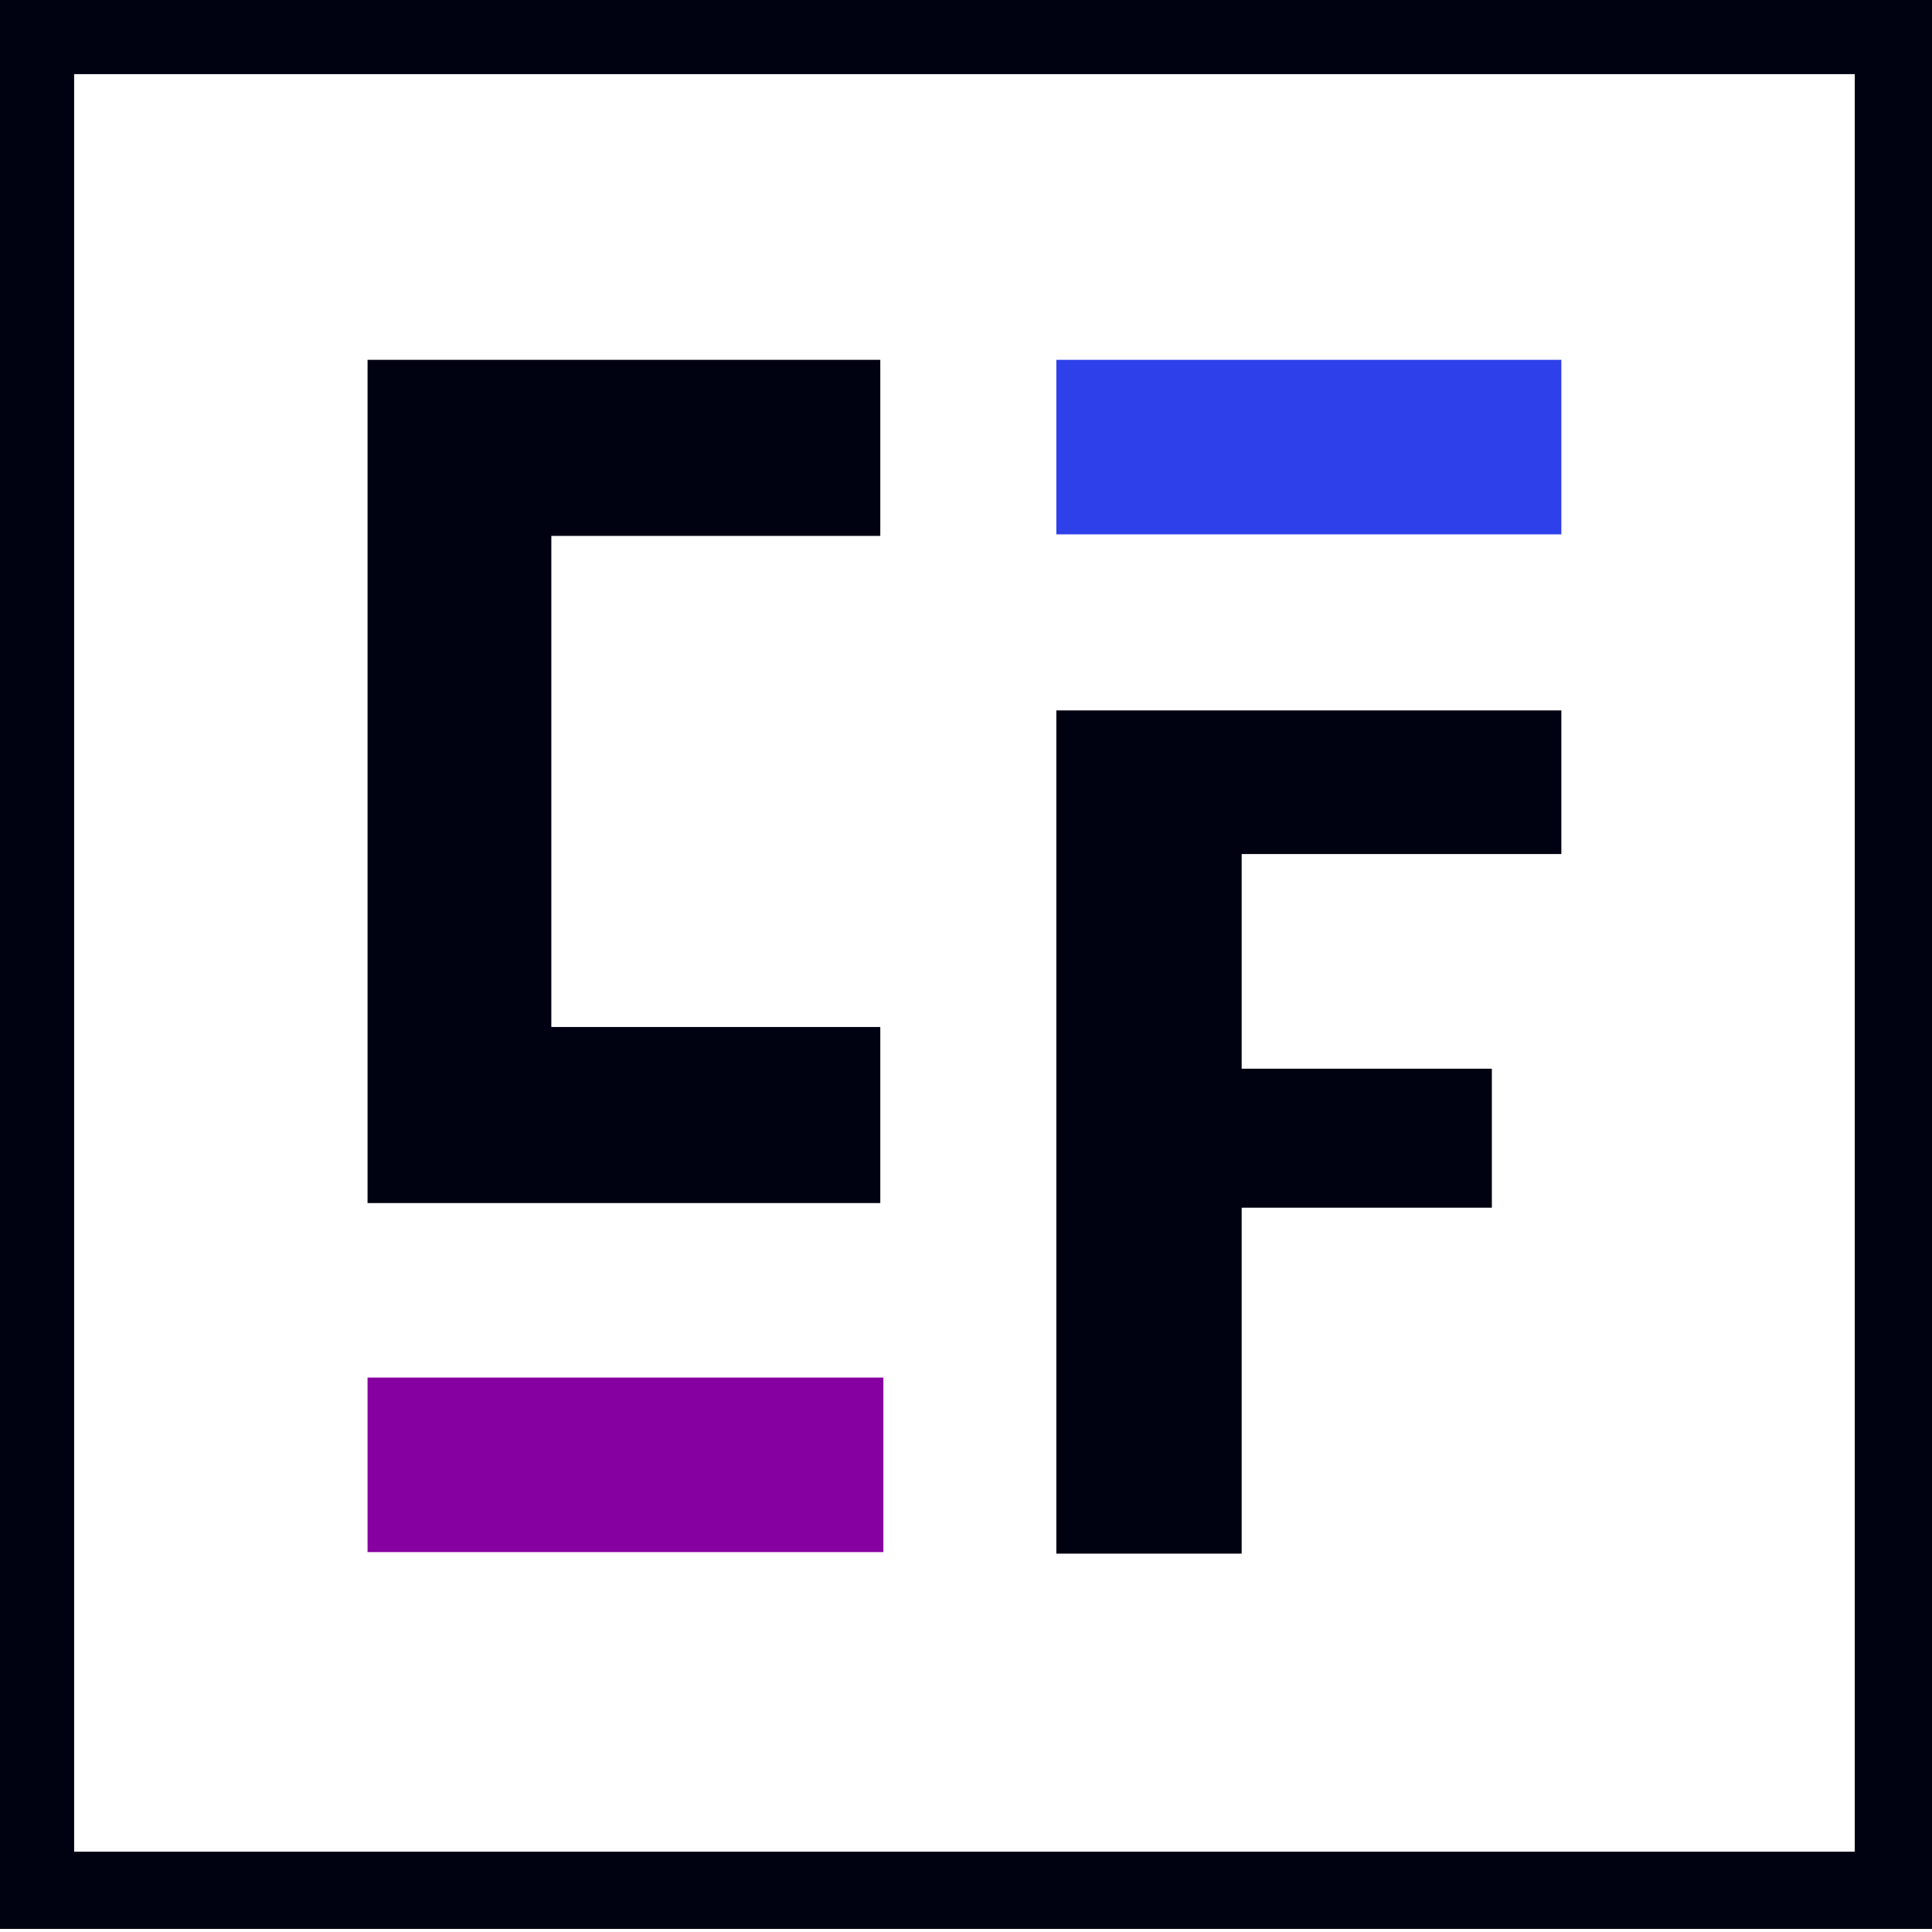 <?xml version="1.0" encoding="utf-8"?>
<!-- Generator: Adobe Illustrator 26.3.1, SVG Export Plug-In . SVG Version: 6.00 Build 0)  -->
<svg version="1.1" id="Layer_1" xmlns="http://www.w3.org/2000/svg" xmlns:xlink="http://www.w3.org/1999/xlink" x="0px" y="0px"
	 viewBox="0 0 125.1 125.1" style="enable-background:new 0 0 125.1 125.1;" xml:space="preserve">
<style type="text/css">
	.st0{fill:#2D40EA;}
	.st1{fill:#000111;}
	.st2{fill:#8600A1;}
	.st3{fill:none;stroke:#000111;stroke-width:5;stroke-miterlimit:10;}
</style>
<g id="Layer_2_00000056396410773772957940000001219029868798668680_">
	<g id="Layer_1-2">
		<rect x="68.4" y="23.3" class="st0" width="32.7" height="11.3"/>
		<path class="st1" d="M68.4,46h32.7v9.3H80.4v13.9h16.2v9H80.4v22.4H68.4V46z"/>
		<rect x="23.8" y="89.2" class="st2" width="33.4" height="11.3"/>
		<polygon class="st1" points="35.7,34.7 35.7,66.5 57,66.5 57,77.9 23.8,77.9 23.8,23.3 57,23.3 57,34.7 		"/>
	</g>
</g>
<rect x="2.3" y="2.3" class="st3" width="120.3" height="120.1"/>
</svg>
